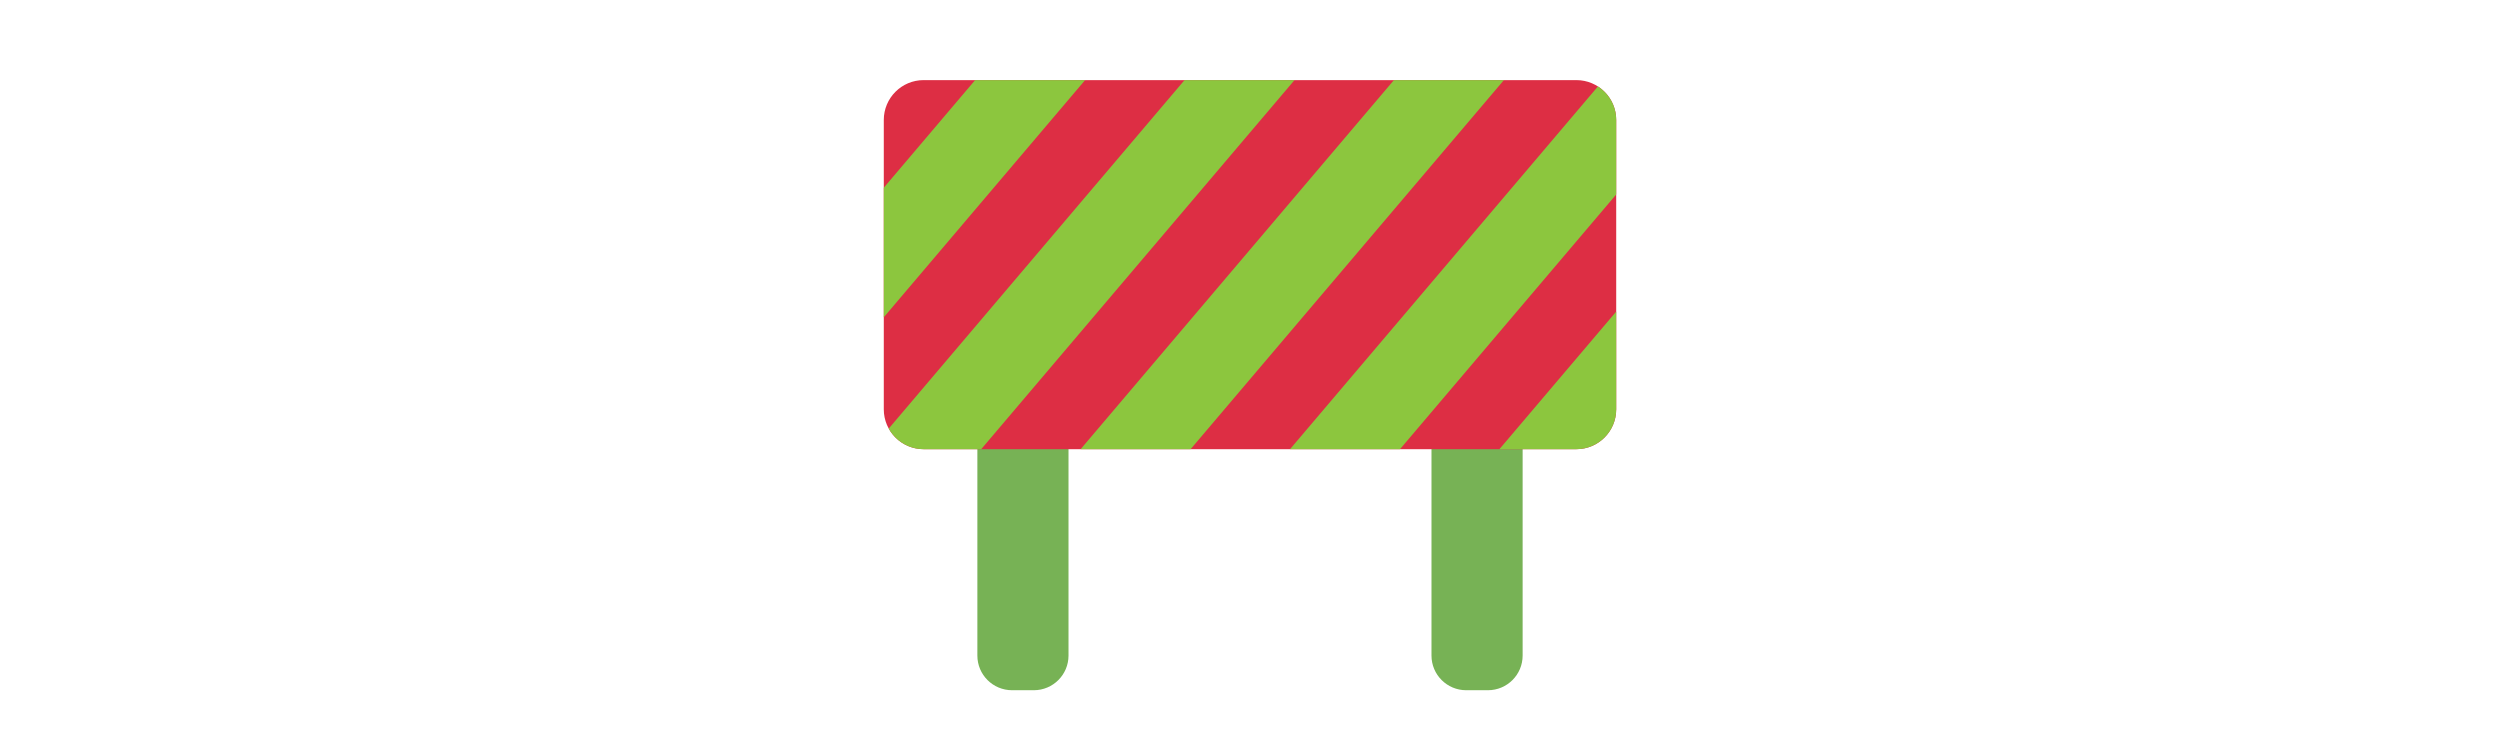 <svg id="th_fir_u1F6A7-constructionsign" width="100%" height="100%" xmlns="http://www.w3.org/2000/svg" version="1.1" xmlns:xlink="http://www.w3.org/1999/xlink" xmlns:svgjs="http://svgjs.com/svgjs" preserveAspectRatio="xMidYMid meet" viewBox="0 0 512 512" style="height:150px" data-uid="fir_u1F6A7-constructionsign" data-keyword="u1F6A7-constructionsign" data-complex="true" data-coll="fir" data-c="{&quot;d5dee4&quot;:[&quot;fir_u1F6A7-constructionsign_l_0&quot;],&quot;ffb636&quot;:[&quot;fir_u1F6A7-constructionsign_l_1&quot;],&quot;2b3b47&quot;:[&quot;fir_u1F6A7-constructionsign_l_2&quot;]}" data-colors="[&quot;#d5dee4&quot;,&quot;#ffb636&quot;,&quot;#2b3b47&quot;]"><defs id="SvgjsDefs61144"></defs><path id="fir_u1F6A7-constructionsign_l_0" d="M104.9 482.499H89.647C76.265 482.499 65.417 471.651 65.417 458.269V193.591C65.417 180.209 76.265 169.361 89.647 169.361H104.9C118.282 169.361 129.13 180.209 129.13 193.591V458.269C129.131 471.651 118.282 482.499 104.9 482.499ZM446.584 458.269V193.591C446.584 180.209 435.736 169.361 422.354 169.361H407.1C393.718 169.361 382.87 180.209 382.87 193.591V458.269C382.87 471.651 393.718 482.499 407.1 482.499H422.353C435.735 482.499 446.584 471.651 446.584 458.269Z " data-color-original="#d5dee4" fill="#77b255" class="d5dee4"></path><path id="fir_u1F6A7-constructionsign_l_1" d="M484.148 314H27.852C12.47 314 0 301.53 0 286.148V83.852C0 68.47 12.47 56 27.852 56H484.149C499.53 56 512 68.47 512 83.852V286.149C512 301.53 499.53 314 484.148 314Z " data-color-original="#ffb636" fill="#dd2e44" class="ffb636"></path><path id="fir_u1F6A7-constructionsign_l_2" d="M512 286.148C512 301.53 499.53 314 484.148 314H430.355L512 217.816V286.148ZM360.859 314L512 135.943V83.852C512 74.024 506.905 65.391 499.216 60.434L283.979 314H360.859ZM137.602 314H214.482L433.482 56H356.602L137.602 314ZM210.225 56L3.457 299.59C8.201 308.18 17.345 314 27.852 314H68.106L287.106 56H210.225ZM0 131.219V221.79L140.728 56H63.848L0 131.219Z " data-color-original="#2b3b47" fill="#8cc63e" class="2b3b47"></path></svg>